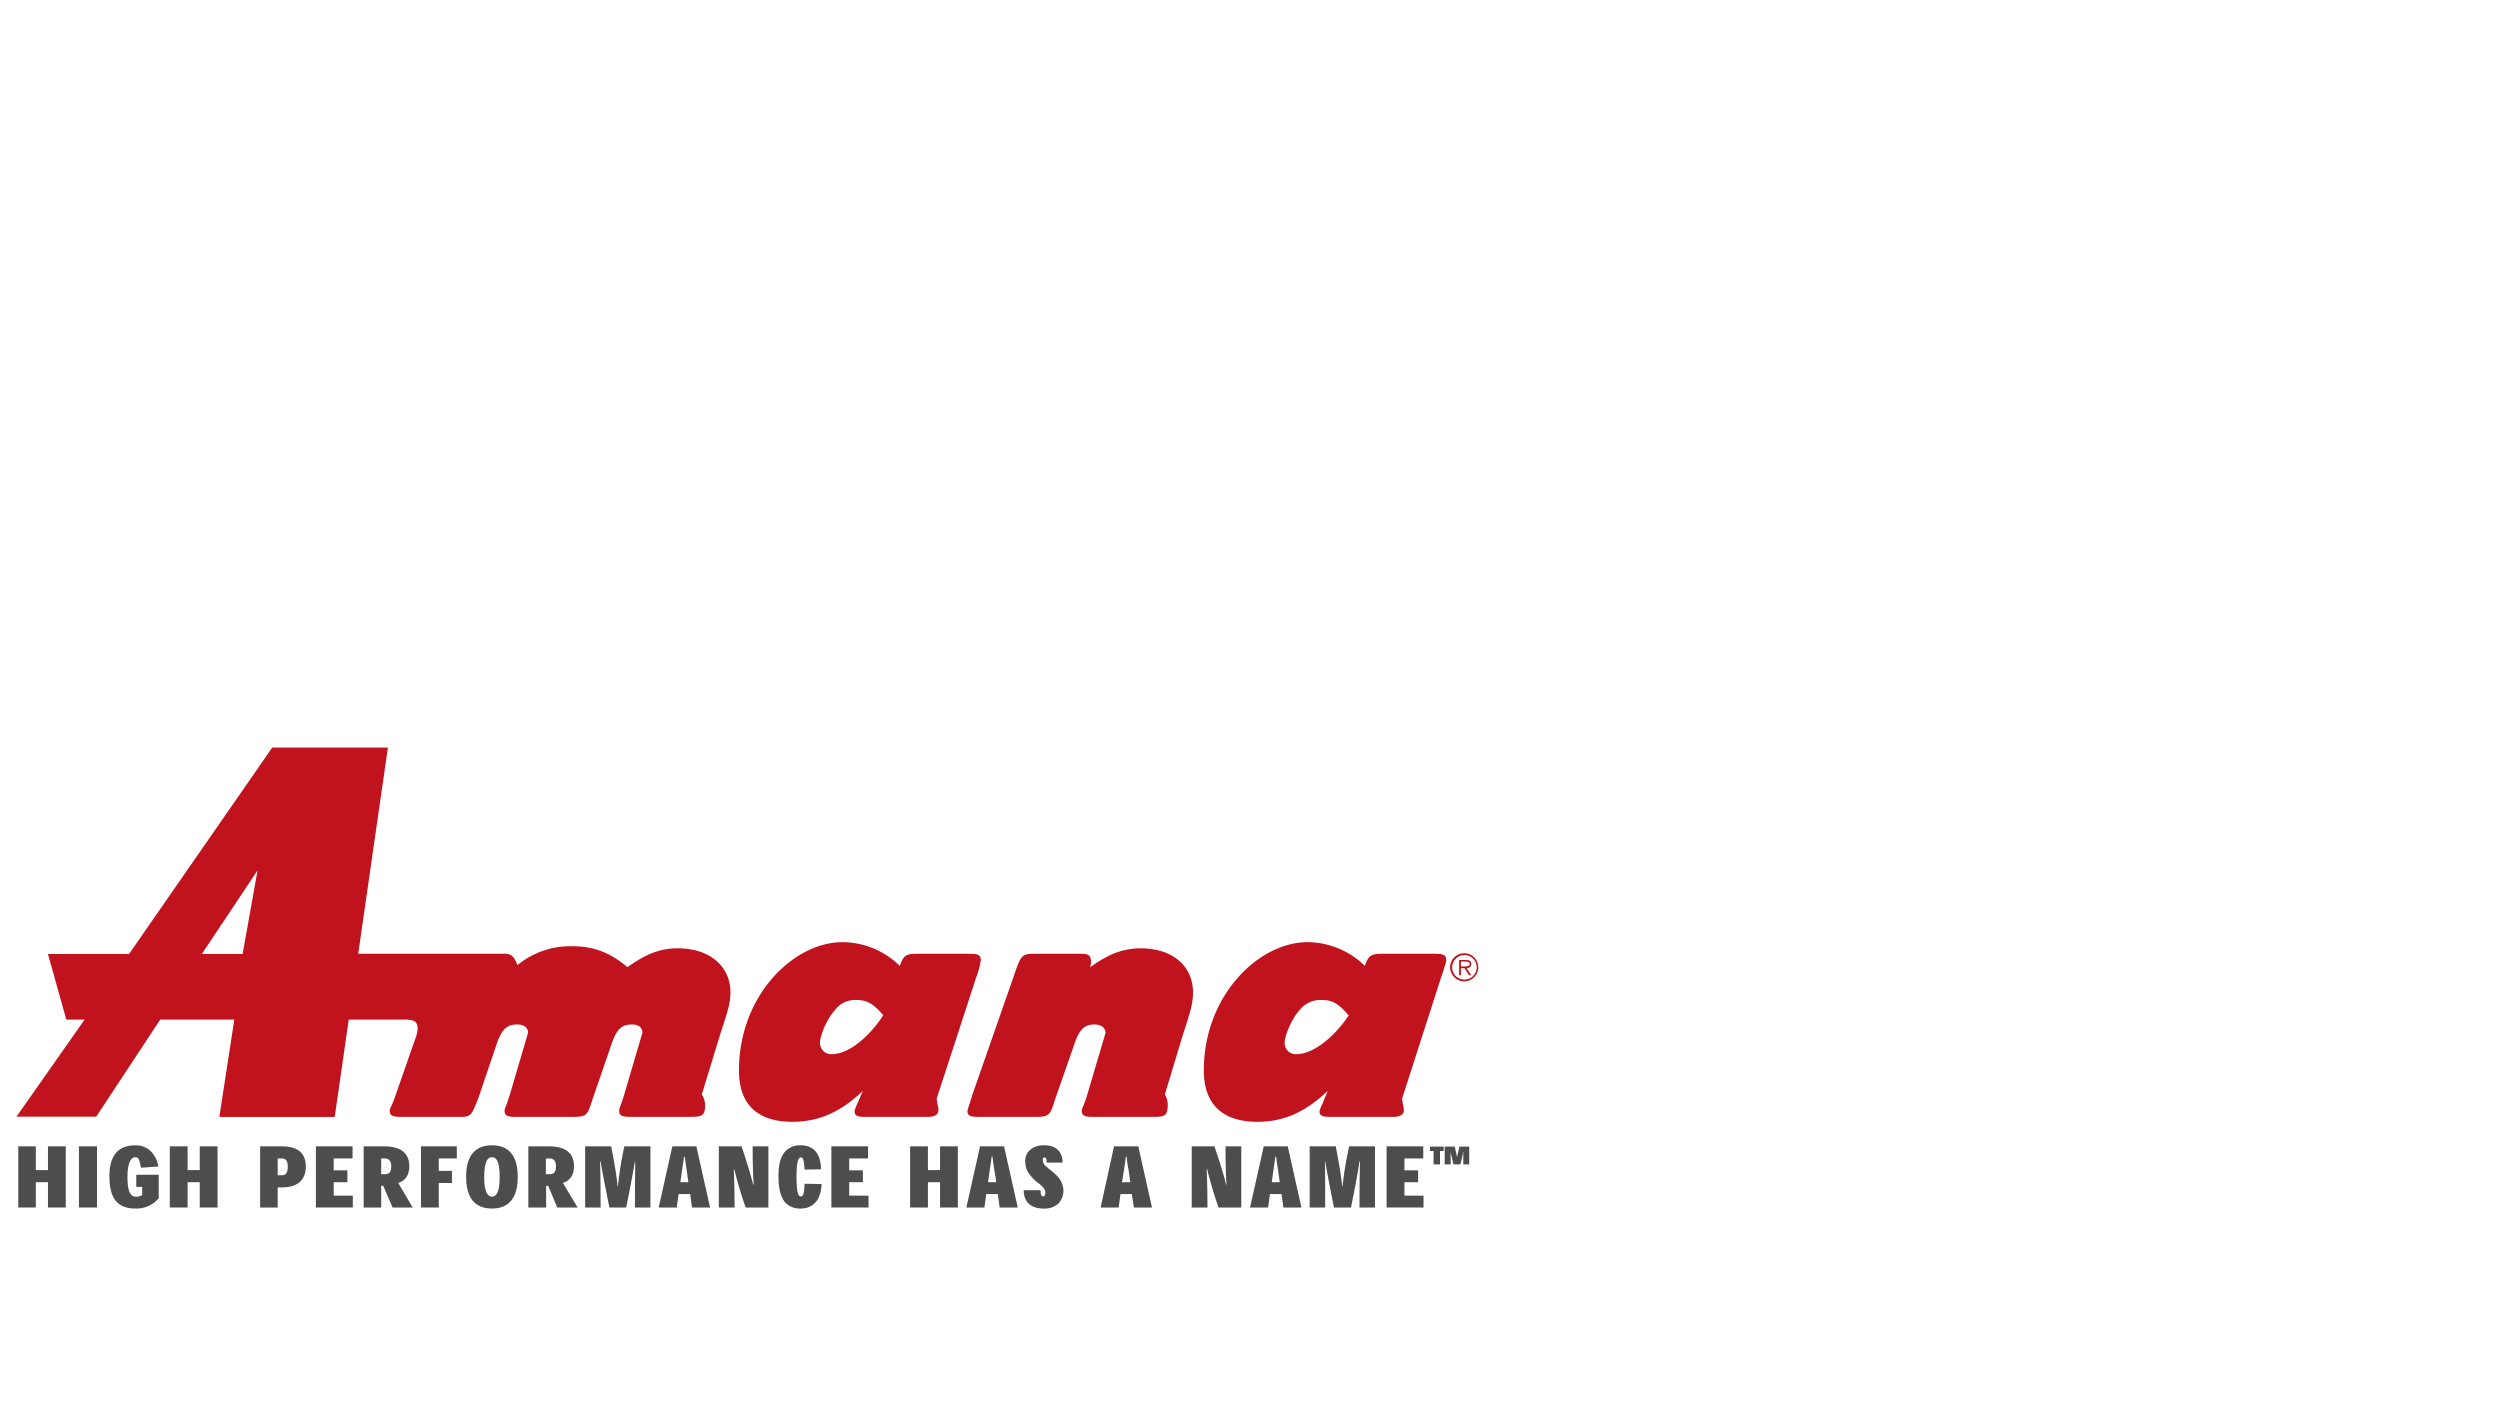 <?xml version="1.0" encoding="UTF-8"?>
<svg xmlns="http://www.w3.org/2000/svg" xmlns:xlink="http://www.w3.org/1999/xlink" width="607" height="341" viewBox="0 0 607 341">
  <rect x="0" y="0" width="607" height="341" fill="#808080" stroke="none"/>
  <defs>
    <clipPath id="clip-b16">
      <rect width="607" height="341"></rect>
    </clipPath>
  </defs>
  <g id="b16" clip-path="url(#clip-b16)">
    <rect width="607" height="341" fill="#fff"></rect>
    <g id="Group_117" data-name="Group 117" transform="translate(2100.905 -1082.054)">
      <path id="Path_281" data-name="Path 281" d="M287.858,118.595h-4.323v5.767h-2.946v-5.767h-4.263v14.854h4.263v-6.143h2.946v6.143h4.323Z" transform="translate(-2372.793 1241.788)" fill="#4d4d4d" fill-rule="evenodd"></path>
      <rect id="Rectangle_47" data-name="Rectangle 47" width="4.386" height="14.854" transform="translate(-2081.738 1360.383)" fill="#4d4d4d"></rect>
      <path id="Path_282" data-name="Path 282" d="M299.959,125.607h-5.452v2.946h1.442v2.005a2.829,2.829,0,0,1-1.567.376c-1.317,0-2.005-1.317-2.005-4.826,0-3.572.939-4.762,1.943-4.762.689,0,1,.563,1.315,2.569l4.263-.313c-.691-3.2-2.633-5.139-5.577-5.139-4.325,0-6.331,2.631-6.331,7.457,0,4.7,1.379,7.9,6.331,7.9a7.075,7.075,0,0,0,5.64-2.508Z" transform="translate(-2362.331 1241.669)" fill="#4d4d4d" fill-rule="evenodd"></path>
      <path id="Path_283" data-name="Path 283" d="M307.313,118.595h-4.323v5.767h-2.946v-5.767h-4.325v14.854h4.325v-6.143h2.946v6.143h4.323Z" transform="translate(-2355.397 1241.788)" fill="#4d4d4d" fill-rule="evenodd"></path>
      <path id="Path_284" data-name="Path 284" d="M311.544,125.616v-4.075h1c.816,0,1.442.376,1.442,1.943,0,1.692-.5,2.132-1.5,2.132Zm0,7.833V128.56h1.127c3.447,0,5.7-1.567,5.7-5.077,0-3.071-1.755-4.889-5.83-4.889h-5.264v14.854Z" transform="translate(-2345.024 1241.788)" fill="#4d4d4d" fill-rule="evenodd"></path>
      <path id="Path_285" data-name="Path 285" d="M318.742,124.424v-2.883h4.576v-2.946h-8.9v14.854h8.964v-2.882h-4.638v-3.259h3.322v-2.884Z" transform="translate(-2338.623 1241.787)" fill="#4d4d4d" fill-rule="evenodd"></path>
      <path id="Path_286" data-name="Path 286" d="M324.79,125.364v-3.825h.878c1.064,0,1.567.691,1.567,1.945,0,1.315-.5,1.88-1.5,1.88Zm4.138,2.13c1.379-.438,2.694-1.567,2.694-4.075,0-4.073-3.447-4.824-6.078-4.824h-5.014v14.852h4.261v-5.264h.5l2.256,5.264h4.889Z" transform="translate(-2333.139 1241.788)" fill="#4d4d4d" fill-rule="evenodd"></path>
      <path id="Path_287" data-name="Path 287" d="M332.187,133.449V127.5h3.2V124.55h-3.2v-3.009h4.386v-2.946h-8.709v14.854Z" transform="translate(-2326.56 1241.788)" fill="#4d4d4d" fill-rule="evenodd"></path>
      <path id="Path_288" data-name="Path 288" d="M339.912,121.345c1.064,0,1.88,1,1.88,4.826,0,3.7-.816,4.764-1.88,4.764-1,0-1.88-1.066-1.88-4.764,0-3.823.876-4.826,1.88-4.826m-6.268,4.764c0,5.2,2.193,7.71,6.268,7.71s6.266-2.508,6.266-7.71c0-5.139-2.193-7.645-6.266-7.645s-6.268,2.506-6.268,7.645" transform="translate(-2321.374 1241.669)" fill="#4d4d4d" fill-rule="evenodd"></path>
      <path id="Path_289" data-name="Path 289" d="M345.869,125.364v-3.825h.876c1.129,0,1.567.691,1.567,1.945,0,1.315-.5,1.88-1.5,1.88Zm4.136,2.13c1.379-.438,2.694-1.567,2.694-4.075,0-4.073-3.382-4.824-6.078-4.824h-5.014v14.852h4.325v-5.264h.5l2.193,5.264h4.951Z" transform="translate(-2314.231 1241.788)" fill="#4d4d4d" fill-rule="evenodd"></path>
      <path id="Path_290" data-name="Path 290" d="M356.772,128.373c-.25-2.571-.628-4.826-1.567-9.778h-6.331v14.854h3.762c0-5.39-.065-9.026-.125-11.219h.125c.313,2.193,1.064,5.83,2.13,11.219h4.073c1.129-5.515,1.755-9.026,2.13-11.219h.063c0,2.193-.063,5.767-.063,11.219h3.762V118.595H358.4a83.938,83.938,0,0,0-1.567,9.778Z" transform="translate(-2307.711 1241.788)" fill="#4d4d4d" fill-rule="evenodd"></path>
      <path id="Path_291" data-name="Path 291" d="M365.5,127.306h-1.943l.438-3.132c.125-.878.313-1.755.438-3.071h.188c.125,1.252.313,2.193.438,3.071Zm.438,2.884.438,3.259h4.388l-3.322-14.854h-5.83l-3.322,14.854h4.388l.438-3.259Z" transform="translate(-2299.266 1241.788)" fill="#4d4d4d" fill-rule="evenodd"></path>
      <path id="Path_292" data-name="Path 292" d="M374.323,127.87c-.376-1.5-1.254-4.636-2.819-9.275h-5.517v14.854h3.823c0-4.638-.125-7.77-.188-9.275h.125a94.9,94.9,0,0,0,2.758,9.275h5.515V118.595H374.2c0,4.638.125,7.772.25,9.275Z" transform="translate(-2292.36 1241.788)" fill="#4d4d4d" fill-rule="evenodd"></path>
      <path id="Path_293" data-name="Path 293" d="M379.948,127.8c-.063,2.258-.25,3.073-.939,3.073-.628,0-1-1.129-1-4.7s.376-4.764,1.064-4.764c.565,0,.753.749.878,2.946l4.01-.063c-.125-4.764-2.694-5.83-4.889-5.83a4.913,4.913,0,0,0-3.76,1.442c-1.19,1.254-1.692,3.322-1.692,6.018,0,3.447.691,5.39,1.755,6.581a5.094,5.094,0,0,0,3.7,1.315c2.132,0,4.826-1.189,5.014-5.953Z" transform="translate(-2285.514 1241.669)" fill="#4d4d4d" fill-rule="evenodd"></path>
      <path id="Path_294" data-name="Path 294" d="M384.715,124.424v-2.883h4.576v-2.946h-8.9v14.854h9.024v-2.882h-4.7v-3.259h3.322v-2.884Z" transform="translate(-2279.438 1241.787)" fill="#4d4d4d" fill-rule="evenodd"></path>
      <path id="Path_295" data-name="Path 295" d="M402.062,118.595h-4.323v5.767h-2.946v-5.767h-4.325v14.854h4.325v-6.143h2.946v6.143h4.323Z" transform="translate(-2270.399 1241.788)" fill="#4d4d4d" fill-rule="evenodd"></path>
      <path id="Path_296" data-name="Path 296" d="M404.94,127.306h-2.005l.438-3.132c.125-.878.313-1.755.438-3.071H404c.125,1.252.313,2.193.438,3.071Zm.376,2.884.438,3.259h4.388l-3.322-14.854h-5.83l-3.322,14.854h4.388l.438-3.259Z" transform="translate(-2263.939 1241.788)" fill="#4d4d4d" fill-rule="evenodd"></path>
      <path id="Path_297" data-name="Path 297" d="M414.467,122.663c-.063-2.443-1.379-4.2-4.451-4.2a4.87,4.87,0,0,0-3.384,1.066,3.427,3.427,0,0,0-1.252,2.821,5.312,5.312,0,0,0,.876,2.946,10.9,10.9,0,0,0,2.005,2.13,7.808,7.808,0,0,1,1.442,1.252,1.994,1.994,0,0,1,.564,1.379,1.47,1.47,0,0,1-.125.565.527.527,0,0,1-.438.25c-.438,0-.563-.5-.626-1.5H405c.063,2.631,1.442,4.449,4.889,4.449a4.88,4.88,0,0,0,3.637-1.315,4.566,4.566,0,0,0,1.127-3.071,5.12,5.12,0,0,0-1.127-3.071,15.058,15.058,0,0,0-1.757-1.692c-.564-.438-.814-.626-1.379-1.129a1.94,1.94,0,0,1-.751-1.5c0-.125,0-.376.125-.438a.344.344,0,0,1,.313-.188c.378,0,.5.44.5,1.254Z" transform="translate(-2257.359 1241.669)" fill="#4d4d4d" fill-rule="evenodd"></path>
      <path id="Path_298" data-name="Path 298" d="M422.056,127.306h-2.005l.5-3.132c.125-.878.25-1.755.438-3.071h.188a27.713,27.713,0,0,0,.44,3.071Zm.376,2.884.5,3.259h4.388L424,118.595h-5.89l-3.259,14.854h4.386l.438-3.259Z" transform="translate(-2248.527 1241.788)" fill="#4d4d4d" fill-rule="evenodd"></path>
      <path id="Path_299" data-name="Path 299" d="M434.846,127.87c-.313-1.5-1.254-4.636-2.821-9.275H426.51v14.854h3.823c0-4.638-.125-7.77-.188-9.275h.125a94.354,94.354,0,0,0,2.758,9.275h5.515V118.595h-3.823c0,4.638.125,7.772.25,9.275Z" transform="translate(-2238.066 1241.788)" fill="#4d4d4d" fill-rule="evenodd"></path>
      <path id="Path_300" data-name="Path 300" d="M441.185,127.306h-1.943l.438-3.132c.125-.878.313-1.755.438-3.071h.188c.125,1.252.313,2.193.438,3.071Zm.438,2.884.438,3.259h4.388l-3.322-14.854H437.3l-3.322,14.854h4.388l.438-3.259Z" transform="translate(-2231.368 1241.788)" fill="#4d4d4d" fill-rule="evenodd"></path>
      <path id="Path_301" data-name="Path 301" d="M449.505,128.373c-.25-2.571-.626-4.826-1.567-9.778h-6.331v14.854h3.762c0-5.39,0-9.026-.063-11.219h.063c.376,2.193,1.064,5.83,2.13,11.219h4.136c1.129-5.515,1.755-9.026,2.07-11.219h.125c-.065,2.193-.125,5.767-.125,11.219h3.76V118.595H451.2a87.582,87.582,0,0,0-1.63,9.778Z" transform="translate(-2224.522 1241.788)" fill="#4d4d4d" fill-rule="evenodd"></path>
      <path id="Path_302" data-name="Path 302" d="M455.778,124.424v-2.883h4.576v-2.946h-8.9v14.854h8.964v-2.882h-4.638v-3.259H459.1v-2.884Z" transform="translate(-2215.691 1241.787)" fill="#4d4d4d" fill-rule="evenodd"></path>
      <path id="Path_303" data-name="Path 303" d="M463.584,121.2c-.125-.563-.188-1-.313-1.377l-.252-1.191h-2.443v4.325h1.442v-3.009c.125.626.251,1.127.376,1.63l.313,1.379H464.4l.313-1.379a10.585,10.585,0,0,0,.315-1.63h.063v3.009h1.442v-4.325h-2.383l-.25,1.191c-.125.376-.188.814-.313,1.377m-3.259-2.569H457v1.066h.878v3.259h1.565v-3.259h.878Z" transform="translate(-2210.711 1241.817)" fill="#4d4d4d" fill-rule="evenodd"></path>
      <path id="Path_304" data-name="Path 304" d="M303.42,117.692H283.74l4.451,15.918h4.449L276.1,157.176H295.46L311,133.61h17.988l-3.637,23.628h28.016l12.912-89.684H338.2Zm17.673,0,13.537-20.306L331,117.692Z" transform="translate(-2373 1196)" fill="#c1131e" fill-rule="evenodd"></path>
      <path id="Path_305" data-name="Path 305" d="M442.849,131.758c-.626,1.315-.626,1.63-.626,1.817,0,1.129.876,1.315,2.631,1.315h15.1c1.943,0,2.633-.689,2.633-1.69,0-.626-.313-1.315-.44-2.756l9.652-29.581a17.4,17.4,0,0,0,1.066-4.075c0-1.379-1-1.506-3.009-1.506H457.515c-2.821,0-3.384.315-4.325,2.948a19.957,19.957,0,0,0-13.913-5.765c-11.845,0-25.133,12.91-25.133,31.148,0,8.085,4.325,12.471,12.974,12.471,6.769,0,12.1-2.7,17.11-7.52ZM332.984,111.266c2.068,0,3.134.376,3.134,2.13a6.766,6.766,0,0,1-.252,1.63l-5.075,14.539c-1,3.009-1.442,3.132-1.442,3.885,0,1.317,1.064,1.44,3.069,1.44h13.6c3.069,0,3.069-.123,4.762-4.322l4.451-13.1c1.317-4.01,2.631-5.016,5.077-5.016,1.5,0,2.631.691,2.631,2.009l-4.449,15.1c-1,3.2-1.254,3.2-1.254,3.885,0,1.317,1,1.44,3.071,1.44h13.538c3.447,0,3.51-.5,4.764-4.322l4.511-13.1c1.317-4.01,2.633-5.016,5.077-5.016,1.5,0,2.508.691,2.508,2.009l-4.451,15.1c-1,3.2-1.191,3.2-1.191,3.885,0,1.317,1,1.44,3.009,1.44h13.913c2.821,0,3.95,0,3.95-2.817a5.2,5.2,0,0,0-.816-2.635l4.513-14.725c1.817-5.517,2.443-7.522,2.443-10.028,0-6.456-5.139-10.718-12.784-10.718-4.576,0-7.96,1.567-12.223,4.574-4.136-3.447-7.958-5.077-13.41-5.077a20.151,20.151,0,0,0-13.287,4.578c-.814-2.005-1.379-2.76-3.134-2.76H318.63v1.442l1.442.567-.626,11.906H318.13l-.376,2.07Zm100.841,5.576c0-1.44,1.379-5.388,3.635-7.9A6.113,6.113,0,0,1,442.6,106.5c2.633,0,4.136.876,6.581,3.7-3.009,4.7-8.085,9.465-12.536,9.465a2.7,2.7,0,0,1-2.819-2.823" transform="translate(-2335.629 1218.346)" fill="#c1131e" fill-rule="evenodd"></path>
      <path id="Path_306" data-name="Path 306" d="M427.822,97.413c0-1.69-.5-2.132-2.445-2.132H414.66c-3.76,0-3.76,0-5.828,6.082l-9.84,28.2c-.063.315-1.191,3.7-1.191,3.885,0,1.317,1,1.44,3.009,1.44h13.538c3.447,0,3.572-.5,4.762-4.322l4.576-13.1c1.317-4.01,2.633-5.016,5.014-5.016,1.5,0,2.633.755,2.633,2.072l-4.451,15.04c-1,3.2-1.317,3.2-1.317,3.885,0,1.317,1,1.44,3.071,1.44h13.913c2.821,0,3.887,0,3.887-2.817a4.836,4.836,0,0,0-.691-2.635l4.451-14.725c1.817-5.517,2.381-7.522,2.381-10.028,0-6.456-5.014-10.718-12.659-10.718-4.576,0-8.085,1.567-12.286,4.574Zm56.154,34.345a7.594,7.594,0,0,0-.689,1.817c0,1.129,1,1.315,2.7,1.315H501.15c1.943,0,2.631-.689,2.631-1.69,0-.626-.313-1.315-.438-2.756l9.525-29.581c.941-2.758,1.191-3.572,1.191-4.075,0-1.379-1-1.506-3.009-1.506H498.7c-2.821,0-3.51.315-4.388,2.948A20.067,20.067,0,0,0,480.4,92.464c-11.843,0-25.193,12.91-25.193,31.148,0,8.085,4.386,12.471,13.035,12.471,6.769,0,11.971-2.7,17.047-7.52Zm-9.15-14.917c0-1.44,1.442-5.388,3.635-7.9a6.475,6.475,0,0,1,5.329-2.442c2.631,0,4.136.876,6.579,3.758-3.071,4.64-8.211,9.4-12.722,9.4a2.7,2.7,0,0,1-2.821-2.823" transform="translate(-2263.82 1218.346)" fill="#c1131e" fill-rule="evenodd"></path>
      <path id="Path_307" data-name="Path 307" d="M462.211,97.081V95.889h1.066c.5,0,1.066.127,1.066.563,0,.691-.878.628-1.442.628Zm1.379.438c.628-.063,1.129-.313,1.129-1.066,0-.563-.313-.939-1.317-.939h-1.63v3.7h.438V97.519h.878l1.064,1.692h.565Zm-.563,3.2a3.424,3.424,0,0,0,3.384-3.447,3.371,3.371,0,0,0-3.384-3.384,3.424,3.424,0,0,0-3.447,3.384,3.478,3.478,0,0,0,3.447,3.447m0-.438a2.978,2.978,0,1,1,3.009-3.009,3.01,3.01,0,0,1-3.009,3.009" transform="translate(-2208.4 1219.62)" fill="#c1131e" fill-rule="evenodd"></path>
    </g>
  </g>
</svg>

